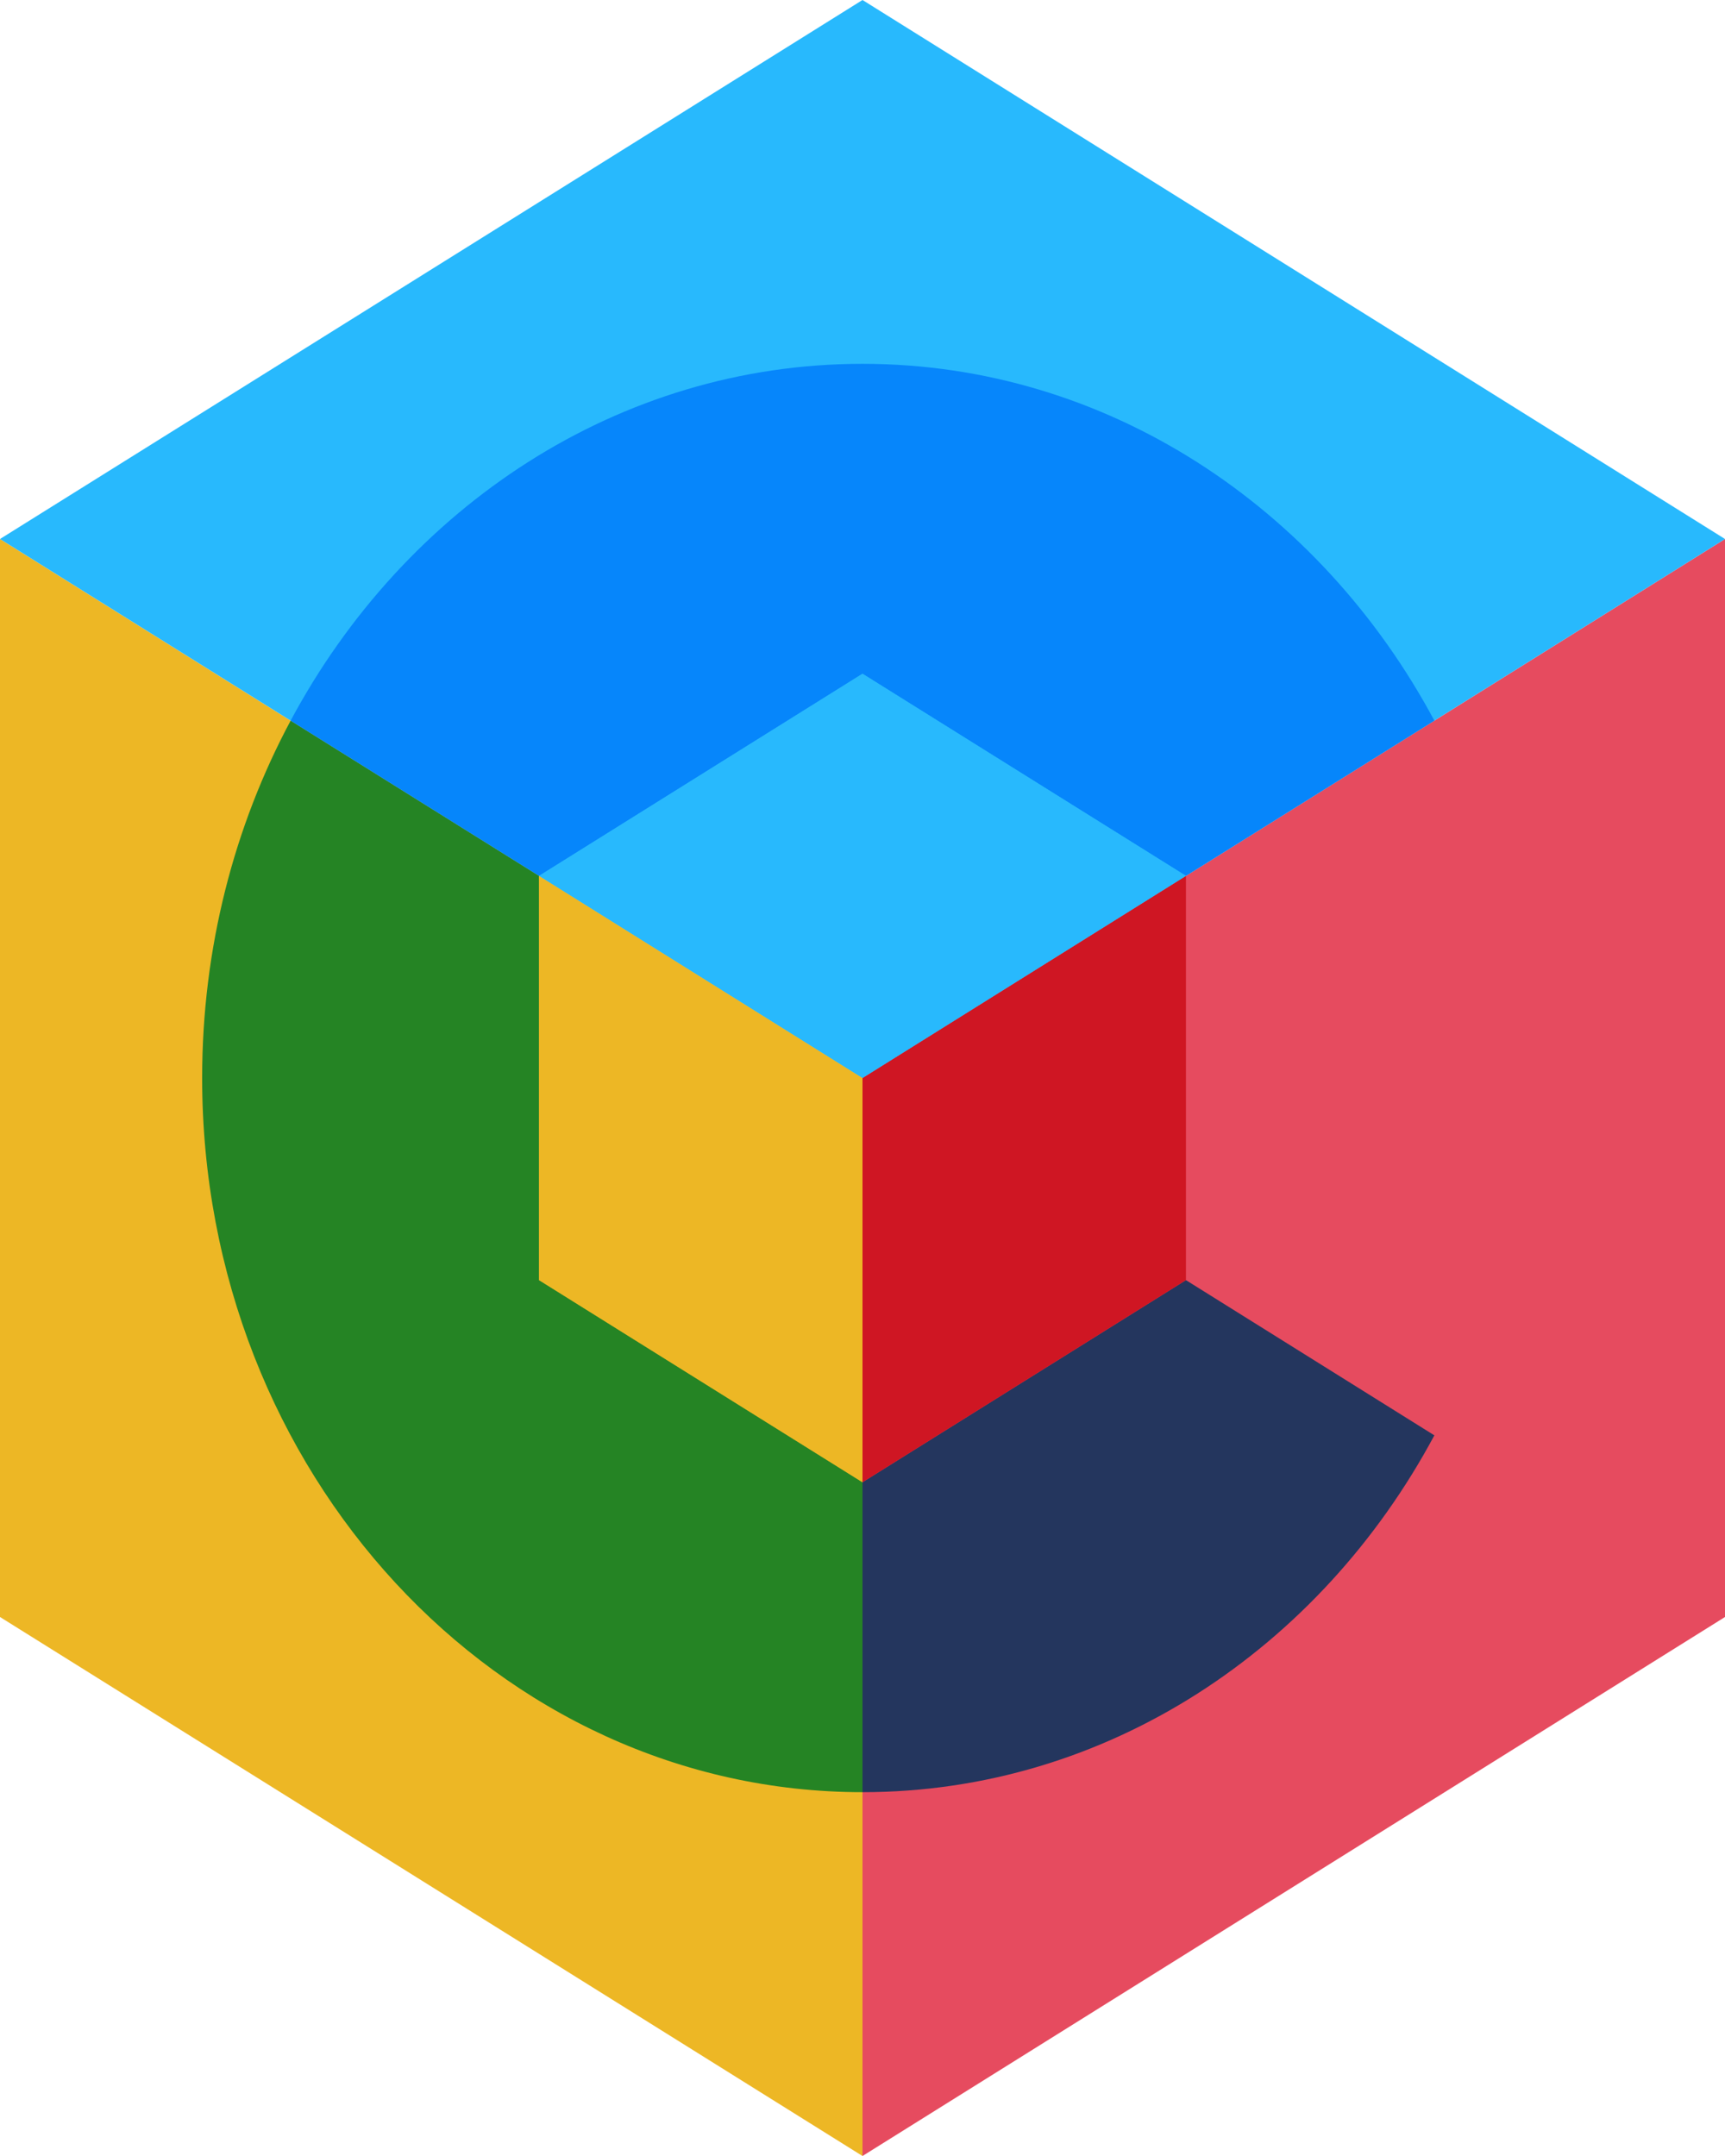 <?xml version="1.0" encoding="UTF-8"?>
<svg width="64px" height="80px" viewBox="0 0 64 80" version="1.1" xmlns="http://www.w3.org/2000/svg" xmlns:xlink="http://www.w3.org/1999/xlink">
    <!-- Generator: Sketch 42 (36781) - http://www.bohemiancoding.com/sketch -->
    <title>cadenzabox-icon</title>
    <desc>Created with Sketch.</desc>
    <defs></defs>
    <g id="Cadenzabox-logos" stroke="none" stroke-width="1" fill="none" fill-rule="evenodd">
        <g id="Web" transform="translate(-168, -160)">
            <g id="cadenzabox-logo" transform="translate(168, 160)">
                <g id="Cadenzabox-graphic">
                    <g id="outer-box">
                        <polygon id="right-salmon" fill="#E64B5F" points="32 40 64 20 64 60 32 80"></polygon>
                        <polygon id="left-mustard" fill="#EDB725" points="0 20 0 60 32 80 32 40"></polygon>
                        <polygon id="top-cyan" fill="#28B9FD" points="32 40 0 20 32 0 64 20"></polygon>
                    </g>
                    <g id="c" transform="translate(7.5, 13.5)">
                        <path d="M36.5,34 L45.717,39.76 C41.479,47.676 33.564,53 24.5,53 L24.5,41.5 L36.5,34 Z" id="c-right-royal-blue" fill="#24365E"></path>
                        <path d="M3.283,13.24 C1.195,17.14 0,21.669 0,26.5 C0,41.136 10.969,53 24.5,53 L24.5,41.5 L12.5,34 L12.5,19 L3.283,13.24 L3.283,13.24 Z" id="c-left-green" fill="#258424"></path>
                        <path d="M3.283,13.24 C7.521,5.324 15.436,0 24.5,0 C33.564,0 41.479,5.324 45.717,13.24 L36.5,19 L24.5,11.5 L12.5,19 L3.283,13.24 L3.283,13.24 Z" id="c-top-blue" fill="#0686FB"></path>
                    </g>
                    <g id="inner-box" transform="translate(20, 25)">
                        <polygon id="right-pillar-box-red" fill="#CF1623" points="12 15 24 7.5 24 22.5 12 30"></polygon>
                        <polygon id="left-mustard" fill="#EDB725" points="0 7.5 0 22.5 12 30 12 15"></polygon>
                        <polygon id="top-cyan" fill="#28B9FD" points="12 15 0 7.5 12 0 24 7.5"></polygon>
                    </g>
                </g>
            </g>
        </g>
    </g>
</svg>